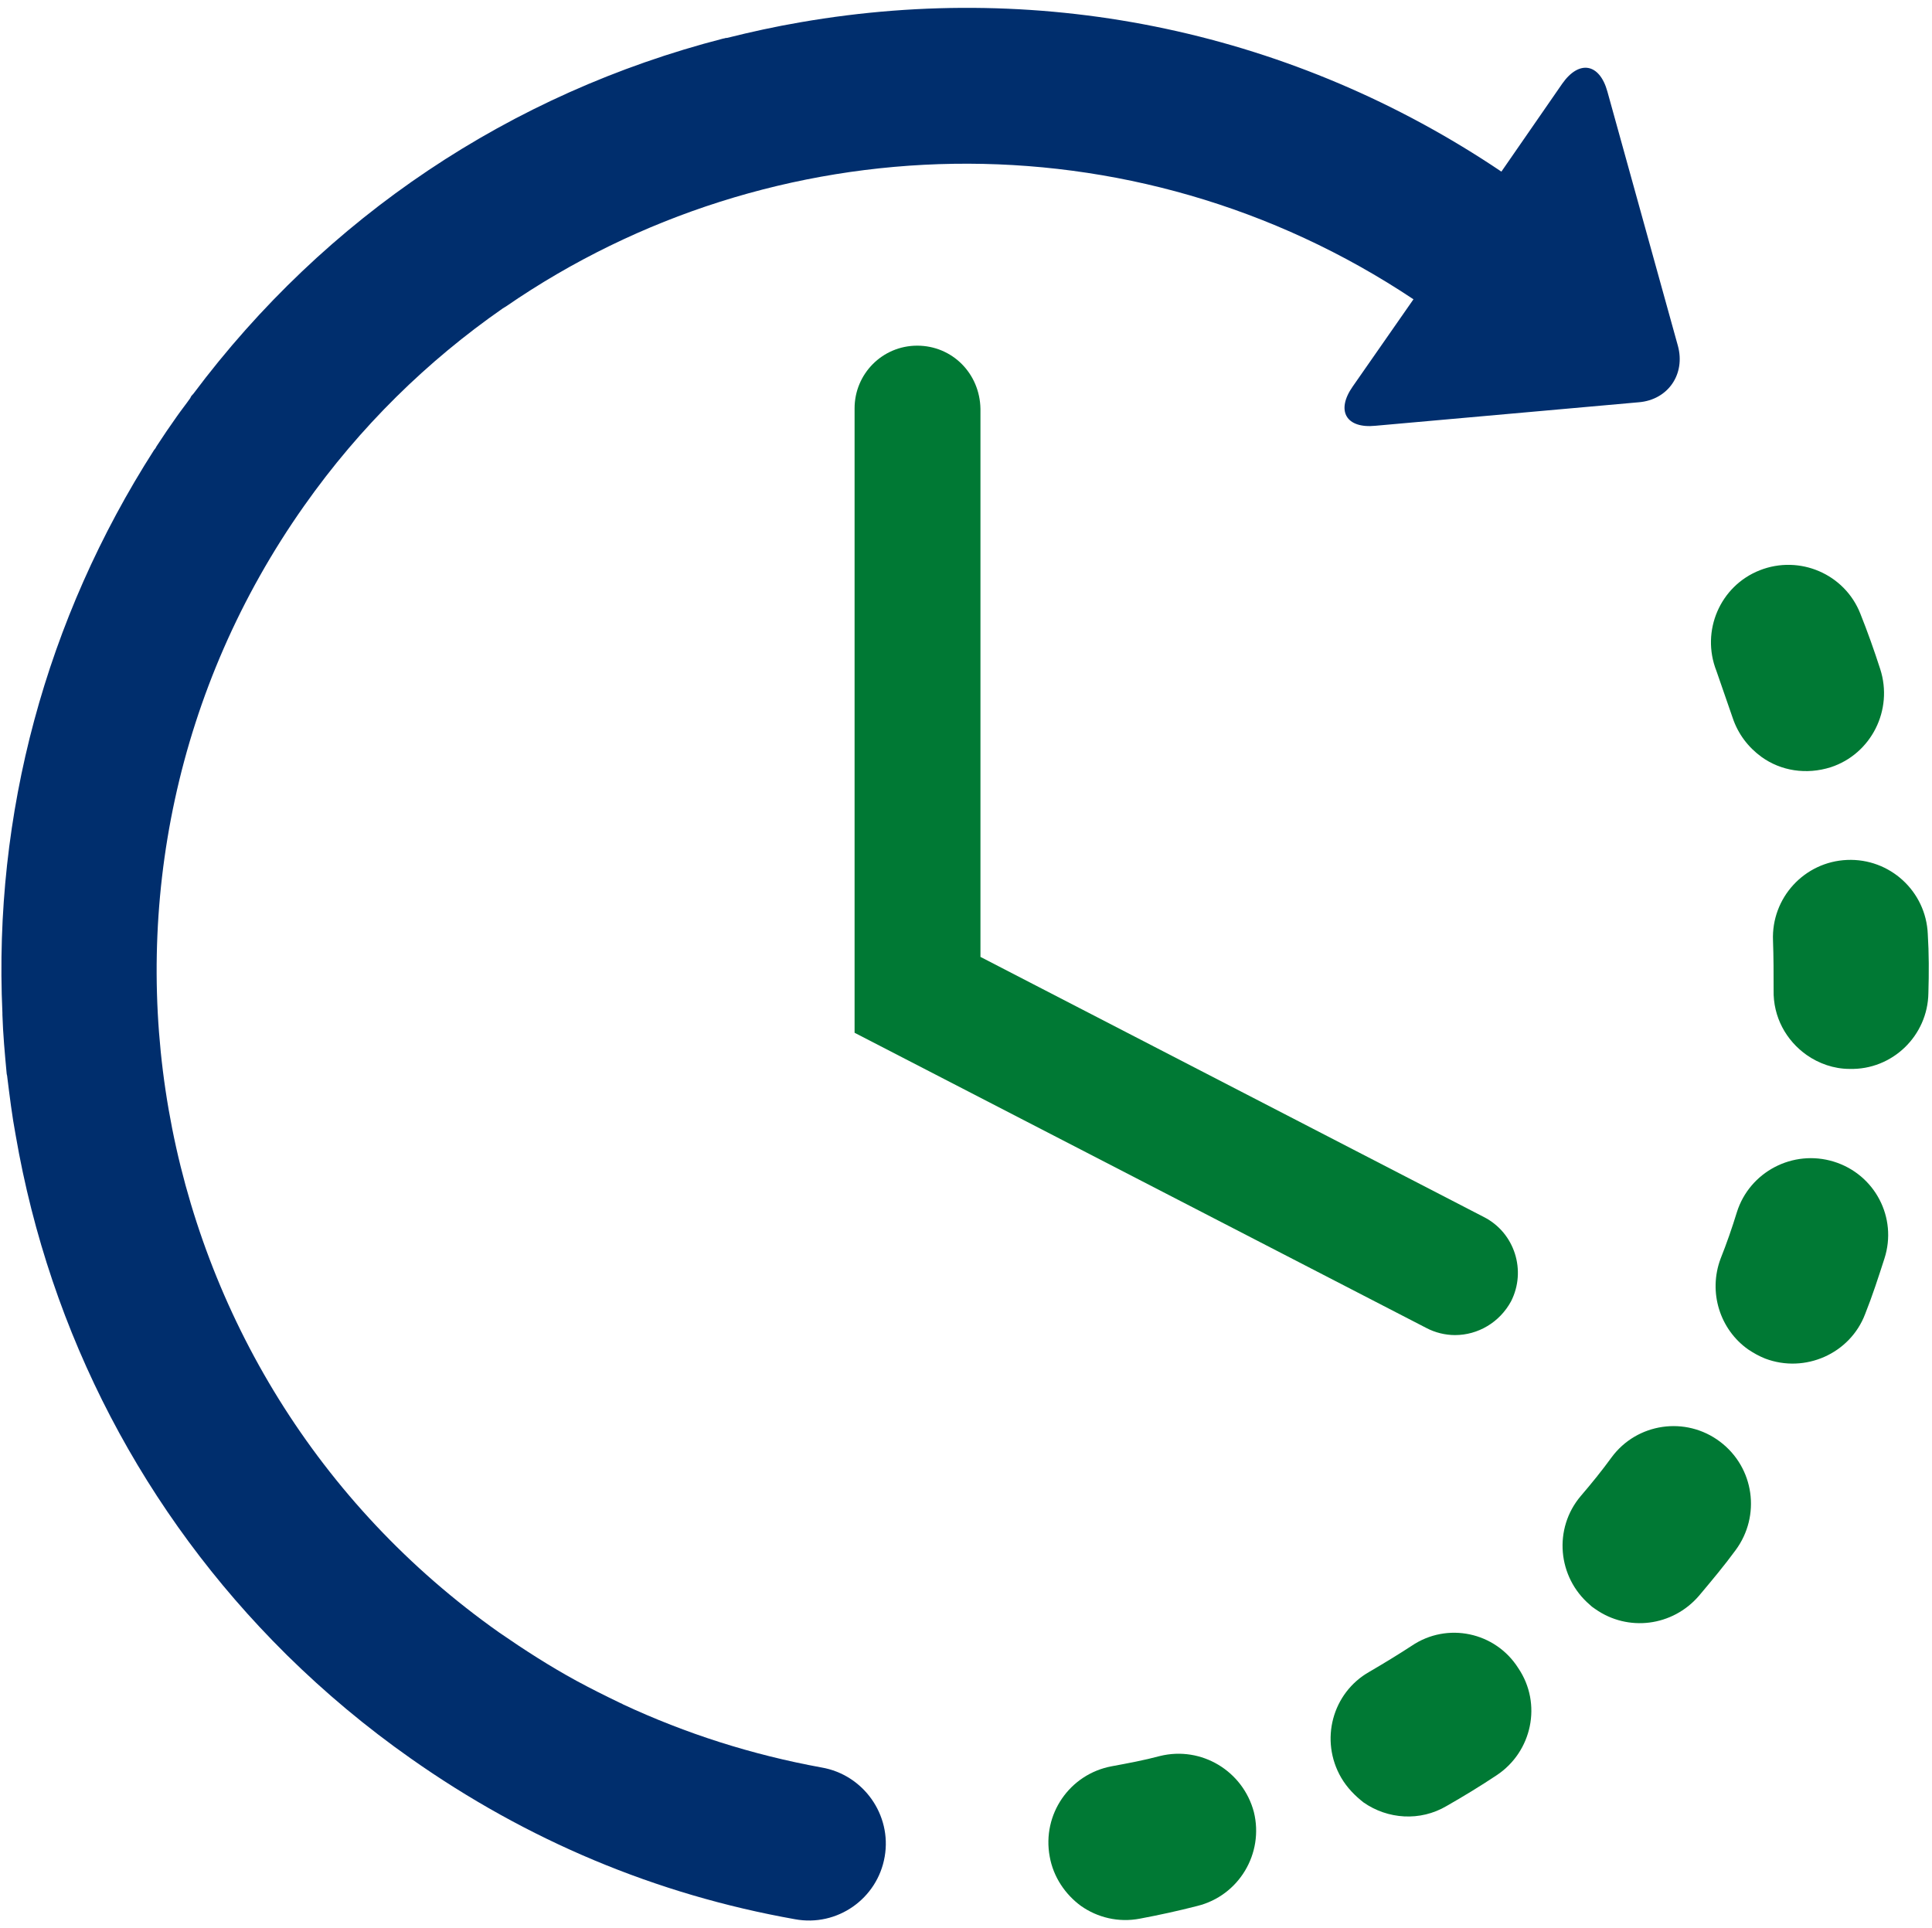 <?xml version="1.0" encoding="utf-8"?>
<!-- Generator: Adobe Illustrator 22.0.1, SVG Export Plug-In . SVG Version: 6.00 Build 0)  -->
<svg version="1.1" id="Capa_1" xmlns="http://www.w3.org/2000/svg" xmlns:xlink="http://www.w3.org/1999/xlink" x="0px" y="0px"
	 viewBox="0 0 320.8 320.1" style="enable-background:new 0 0 320.8 320.1;" xml:space="preserve">
<style type="text/css">
	.st0{display:none;opacity:0.2;}
	.st1{display:inline;}
	.st2{fill:none;stroke:#002E6D;stroke-width:10;stroke-miterlimit:10;}
	.st3{fill:none;stroke:#002E6D;stroke-width:7;stroke-miterlimit:10;}
	.st4{fill:#007934;}
	.st5{display:none;}
	.st6{display:inline;fill:none;stroke:#002E6D;stroke-width:10;stroke-miterlimit:10;}
	.st7{display:inline;fill:none;stroke:#002E6D;stroke-width:7;stroke-miterlimit:10;}
	.st8{fill:#002E6D;}
	.st9{clip-path:url(#SVGID_2_);fill:#007934;}
	.st10{clip-path:url(#SVGID_2_);fill:#002E6D;}
</style>
<g class="st0">
	<g class="st1">
		
			<ellipse transform="matrix(0.707 -0.707 0.707 0.707 -66.495 159.797)" class="st2" cx="159.6" cy="160.2" rx="154.6" ry="154.6"/>
		<path class="st3" d="M295.2,160.2c0,74.9-60.7,135.6-135.6,135.6c-74.9,0-135.6-60.7-135.6-135.6c0-74.9,60.7-135.6,135.6-135.6
			C234.5,24.6,295.2,85.3,295.2,160.2z"/>
		<g>
			<path class="st4" d="M212.9,184.6c0,12.4-4.1,22.5-12.3,30.2c-8.2,7.7-19.1,12.4-32.6,14.1v23.4h-21.1v-22.6
				c-20.6-0.7-37.1-7.2-49.4-19.7l18.8-18.8c7.9,7.9,19,12.1,33.3,12.5V166l-6.7-0.8c-12.5-1.7-22.2-5.9-28.9-12.5
				c-7.1-7.1-10.7-16.8-10.7-29.1c0-12.1,3.9-22.3,11.6-30.4c7.7-8.2,18.4-12.9,31.9-14.3V59.9h21.1v18.6c16.7,1,30.5,6.7,41.2,17.2
				l-18.4,18.2c-6.1-5.9-14.7-9.2-25.7-10v36.4l7.9,1.3c12.7,2,22.2,5.9,28.4,11.7C209,160.5,212.9,170.9,212.9,184.6z M149.5,139
				v-34.9c-5.9,0.8-10.4,2.9-13.5,6.3c-3.1,3.3-4.7,7.4-4.7,12.1c0,4.3,1.5,7.9,4.4,10.7C138.9,136.2,143.5,138.2,149.5,139z
				 M184.4,185.4c0-5.4-1.5-9.6-4.6-12.5c-2.8-2.6-7.7-4.5-14.8-5.4v36C177.9,201.9,184.4,195.9,184.4,185.4z"/>
		</g>
	</g>
</g>
<g class="st5">
	
		<ellipse transform="matrix(0.707 -0.707 0.707 0.707 -66.718 159.261)" class="st6" cx="158.9" cy="160.2" rx="155.9" ry="155.9"/>
	
		<ellipse transform="matrix(0.707 -0.707 0.707 0.707 -66.718 159.261)" class="st7" cx="158.9" cy="160.2" rx="136.7" ry="136.7"/>
	<g class="st1">
		<path class="st4" d="M212.6,184.8c0,12.5-4.1,22.7-12.4,30.5c-8.3,7.8-19.3,12.5-32.9,14.2v23.6h-21.3v-22.8
			c-20.8-0.7-37.4-7.3-49.8-19.8l19-19c8,8,19.2,12.2,33.5,12.7V166l-6.7-0.8c-12.7-1.7-22.4-5.9-29.1-12.7
			c-7.2-7.2-10.8-16.9-10.8-29.3c0-12.2,3.9-22.5,11.7-30.7c7.8-8.2,18.5-13,32.2-14.4v-19h21.3v18.8c16.9,1,30.7,6.7,41.5,17.3
			l-18.6,18.3c-6.2-5.9-14.8-9.3-25.9-10.1v36.7l8,1.3c12.8,2,22.4,5.9,28.7,11.8C208.7,160.5,212.6,171,212.6,184.8z M148.7,138.8
			v-35.2c-5.9,0.8-10.4,3-13.6,6.3c-3.2,3.4-4.7,7.5-4.7,12.2c0,4.4,1.5,7.9,4.4,10.8C138,136,142.6,138,148.7,138.8z M183.9,185.6
			c0-5.5-1.5-9.7-4.6-12.7c-2.8-2.7-7.8-4.5-15-5.5v36.3C177.3,202.2,183.9,196.2,183.9,185.6z"/>
	</g>
</g>
<g>
	<path class="st4" d="M192.6,291.6c-2.6,0.7-5.3,1.2-8,1.7c-7,1.3-11.6,8-10.3,15c0.6,3.4,2.6,6.3,5.2,8.2c2.7,1.9,6.2,2.8,9.8,2.1
		c3.2-0.6,6.4-1.3,9.5-2.1c6.9-1.7,11.1-8.7,9.4-15.6C206.4,294.1,199.5,289.9,192.6,291.6"/>
	<path class="st4" d="M287.7,119.2c0.9,2.7,2.6,4.9,4.8,6.5c3.2,2.3,7.4,3,11.5,1.7c6.7-2.2,10.4-9.5,8.2-16.3
		c-1-3.1-2.1-6.2-3.3-9.2c-2.6-6.6-10.1-9.8-16.7-7.2c-6.6,2.6-9.8,10.1-7.2,16.7C285.9,114,286.8,116.6,287.7,119.2"/>
	<path class="st4" d="M234.4,273.3c-2.3,1.5-4.6,2.9-7,4.3c-6.2,3.5-8.3,11.4-4.7,17.6c1,1.7,2.3,3,3.7,4.1c4,2.8,9.4,3.2,13.8,0.6
		c2.8-1.6,5.6-3.3,8.3-5.1c5.9-3.9,7.6-11.9,3.6-17.8C248.3,271,240.3,269.3,234.4,273.3"/>
	<path class="st4" d="M320.1,155.1c-0.3-7.1-6.3-12.6-13.4-12.3c-7.1,0.3-12.6,6.3-12.3,13.4c0.1,2.7,0.1,5.5,0.1,8.2
		c-0.1,4.5,2.1,8.4,5.5,10.8c2,1.4,4.5,2.3,7.1,2.3c7.1,0.2,13-5.5,13.1-12.6C320.3,161.6,320.3,158.3,320.1,155.1"/>
	<path class="st4" d="M285.6,239.4c-5.7-4.3-13.8-3.1-18,2.6c-1.6,2.2-3.3,4.3-5.1,6.4c-4.6,5.4-3.9,13.5,1.5,18.1
		c0.3,0.3,0.6,0.5,0.9,0.7c5.4,3.8,12.8,2.9,17.2-2.2c2.1-2.5,4.2-5,6.1-7.6C292.4,251.7,291.3,243.7,285.6,239.4"/>
	<path class="st4" d="M304.5,192.9c-6.8-2.1-14,1.7-16.1,8.4c-0.8,2.6-1.7,5.2-2.7,7.7c-2.1,5.6-0.1,11.8,4.6,15.1
		c0.9,0.6,1.8,1.1,2.8,1.5c6.6,2.5,14.1-0.8,16.6-7.4c1.2-3,2.2-6.1,3.2-9.2C315.1,202.2,311.3,195,304.5,192.9"/>
	<path class="st8" d="M136.4,293.5c-11.5-2.1-22.5-5.6-33-10.5c-0.1-0.1-0.2-0.1-0.4-0.2c-2.5-1.2-4.9-2.4-7.3-3.7c0,0,0,0,0,0
		c-4.4-2.4-8.6-5.1-12.8-8C22.4,228.4,7.8,144.5,50.5,84c9.3-13.2,20.5-24.1,33-32.8c0.2-0.1,0.3-0.2,0.5-0.3
		c44.1-30.4,103.9-32.4,150.7-1.2l-10.1,14.5c-2.8,4-1.1,7,3.8,6.5l43.7-3.9c4.9-0.4,7.8-4.7,6.5-9.4l-11.7-42.2
		c-1.3-4.7-4.7-5.3-7.5-1.3l-10.1,14.6C215,5.4,173.8-3.4,132.9,3.7c-4.1,0.7-8.2,1.6-12.2,2.6c0,0-0.1,0-0.1,0
		c-0.2,0-0.3,0.1-0.5,0.1c-35.3,9.1-66,29.6-88,59c-0.2,0.2-0.4,0.4-0.5,0.7c-0.7,1-1.5,2-2.2,3c-1.2,1.7-2.3,3.3-3.4,5
		c-0.1,0.2-0.2,0.4-0.4,0.6C7.6,102.8-1.1,135.2,0.4,168.2c0,0.1,0,0.2,0,0.3c0.1,3.2,0.4,6.5,0.7,9.7c0,0.2,0.1,0.4,0.1,0.6
		c0.4,3.2,0.8,6.5,1.4,9.7c5.7,33.1,21.4,62.9,44.8,86.1c0.1,0.1,0.1,0.1,0.2,0.2c0,0,0,0,0.1,0.1c6.3,6.2,13.1,11.9,20.5,17.1
		c19.3,13.6,40.7,22.6,63.8,26.7c7,1.3,13.7-3.4,14.9-10.4C148.1,301.4,143.4,294.7,136.4,293.5"/>
	<path class="st4" d="M152.3,57.4c-5.8,0-10.4,4.7-10.4,10.4v103.7l94.9,49c1.5,0.8,3.2,1.2,4.8,1.2c3.8,0,7.4-2.1,9.3-5.6
		c2.6-5.1,0.6-11.4-4.5-14l-83.6-43.2v-91C162.7,62,158.1,57.4,152.3,57.4"/>
</g>
<g class="st0">
	<g class="st1">
		<defs>
			<rect id="SVGID_1_" x="0.2" y="2" width="319.8" height="317.5"/>
		</defs>
		<clipPath id="SVGID_2_">
			<use xlink:href="#SVGID_1_"  style="overflow:visible;"/>
		</clipPath>
		<path class="st9" d="M192.4,292.2c-2.6,0.7-5.3,1.2-8,1.7c-7,1.3-11.6,8-10.3,15c0.6,3.4,2.6,6.3,5.2,8.2c2.7,1.9,6.2,2.8,9.7,2.1
			c3.2-0.6,6.4-1.3,9.5-2.1c6.9-1.7,11.1-8.7,9.4-15.6C206.3,294.6,199.3,290.4,192.4,292.2"/>
		<path class="st9" d="M287.5,119.8c0.9,2.7,2.6,4.9,4.8,6.5c3.2,2.3,7.4,3,11.4,1.7c6.7-2.2,10.4-9.5,8.2-16.2
			c-1-3.1-2.1-6.2-3.3-9.2c-2.6-6.6-10.1-9.8-16.7-7.2c-6.6,2.6-9.8,10.1-7.2,16.7C285.7,114.7,286.7,117.2,287.5,119.8"/>
		<path class="st9" d="M234.2,273.8c-2.3,1.5-4.6,2.9-7,4.3c-6.2,3.5-8.3,11.4-4.7,17.6c1,1.7,2.2,3,3.7,4.1c4,2.8,9.3,3.2,13.8,0.6
			c2.8-1.6,5.6-3.3,8.3-5.1c5.9-3.9,7.6-11.9,3.6-17.8C248.1,271.5,240.1,269.9,234.2,273.8"/>
		<path class="st9" d="M319.9,155.7c-0.3-7.1-6.3-12.6-13.4-12.3c-7.1,0.3-12.6,6.3-12.3,13.4c0.1,2.7,0.1,5.5,0.1,8.2
			c-0.1,4.5,2.1,8.4,5.5,10.8c2,1.4,4.5,2.3,7.1,2.3c7.1,0.2,13-5.5,13.1-12.6C320.1,162.2,320,159,319.9,155.7"/>
		<path class="st9" d="M285.4,240c-5.7-4.3-13.7-3.1-18,2.6c-1.6,2.2-3.3,4.3-5.1,6.4c-4.6,5.4-3.9,13.5,1.5,18.1
			c0.3,0.3,0.6,0.5,0.9,0.7c5.4,3.8,12.8,2.9,17.2-2.2c2.1-2.5,4.2-5,6.1-7.6C292.2,252.3,291.1,244.2,285.4,240"/>
		<path class="st9" d="M304.3,193.5c-6.8-2.1-14,1.6-16.1,8.4c-0.8,2.6-1.7,5.2-2.7,7.7c-2.1,5.6-0.1,11.8,4.6,15.1
			c0.9,0.6,1.8,1.1,2.8,1.5c6.6,2.5,14.1-0.8,16.6-7.4c1.2-3,2.2-6.1,3.2-9.2C314.9,202.8,311.1,195.6,304.3,193.5"/>
		<path class="st10" d="M136.3,294c-11.5-2.1-22.5-5.6-33-10.5c-0.1-0.1-0.2-0.1-0.4-0.2c-2.5-1.2-4.9-2.4-7.3-3.7c0,0,0,0,0,0
			c-4.4-2.4-8.6-5.1-12.8-8c-60.5-42.6-75-126.5-32.4-187c9.3-13.1,20.5-24.1,33-32.8c0.2-0.1,0.3-0.2,0.5-0.3
			c44-30.4,103.9-32.4,150.6-1.2l-10,14.5c-2.8,4-1.1,7,3.8,6.5l43.6-3.9c4.9-0.4,7.8-4.7,6.5-9.4l-11.7-42.2
			c-1.3-4.7-4.7-5.3-7.5-1.3l-10.1,14.5c-34.3-23-75.5-31.8-116.4-24.7c-4.1,0.7-8.2,1.6-12.2,2.6c0,0-0.1,0-0.1,0
			c-0.2,0-0.3,0.1-0.5,0.1c-35.2,9.1-66,29.6-87.9,58.9c-0.2,0.2-0.4,0.4-0.5,0.7c-0.7,1-1.5,2-2.2,3c-1.2,1.6-2.3,3.3-3.4,5
			c-0.1,0.2-0.2,0.4-0.4,0.6C7.6,103.4-1.1,135.8,0.4,168.9c0,0.1,0,0.2,0,0.3c0.1,3.2,0.4,6.5,0.7,9.7c0,0.2,0.1,0.4,0.1,0.6
			c0.4,3.2,0.8,6.5,1.4,9.7c5.7,33.1,21.3,62.9,44.7,86.1c0.1,0.1,0.1,0.1,0.2,0.2c0,0,0,0,0.1,0.1c6.3,6.2,13.1,11.9,20.5,17.1
			c19.3,13.6,40.7,22.5,63.8,26.7c7,1.3,13.7-3.4,14.9-10.4C148,301.9,143.3,295.3,136.3,294"/>
		<path class="st9" d="M152.2,58c-5.7,0-10.4,4.7-10.4,10.4v103.6l94.8,49c1.5,0.8,3.2,1.2,4.8,1.2c3.8,0,7.4-2,9.3-5.6
			c2.6-5.1,0.6-11.4-4.5-14l-83.5-43.2v-91C162.6,62.7,158,58,152.2,58"/>
	</g>
</g>
</svg>
